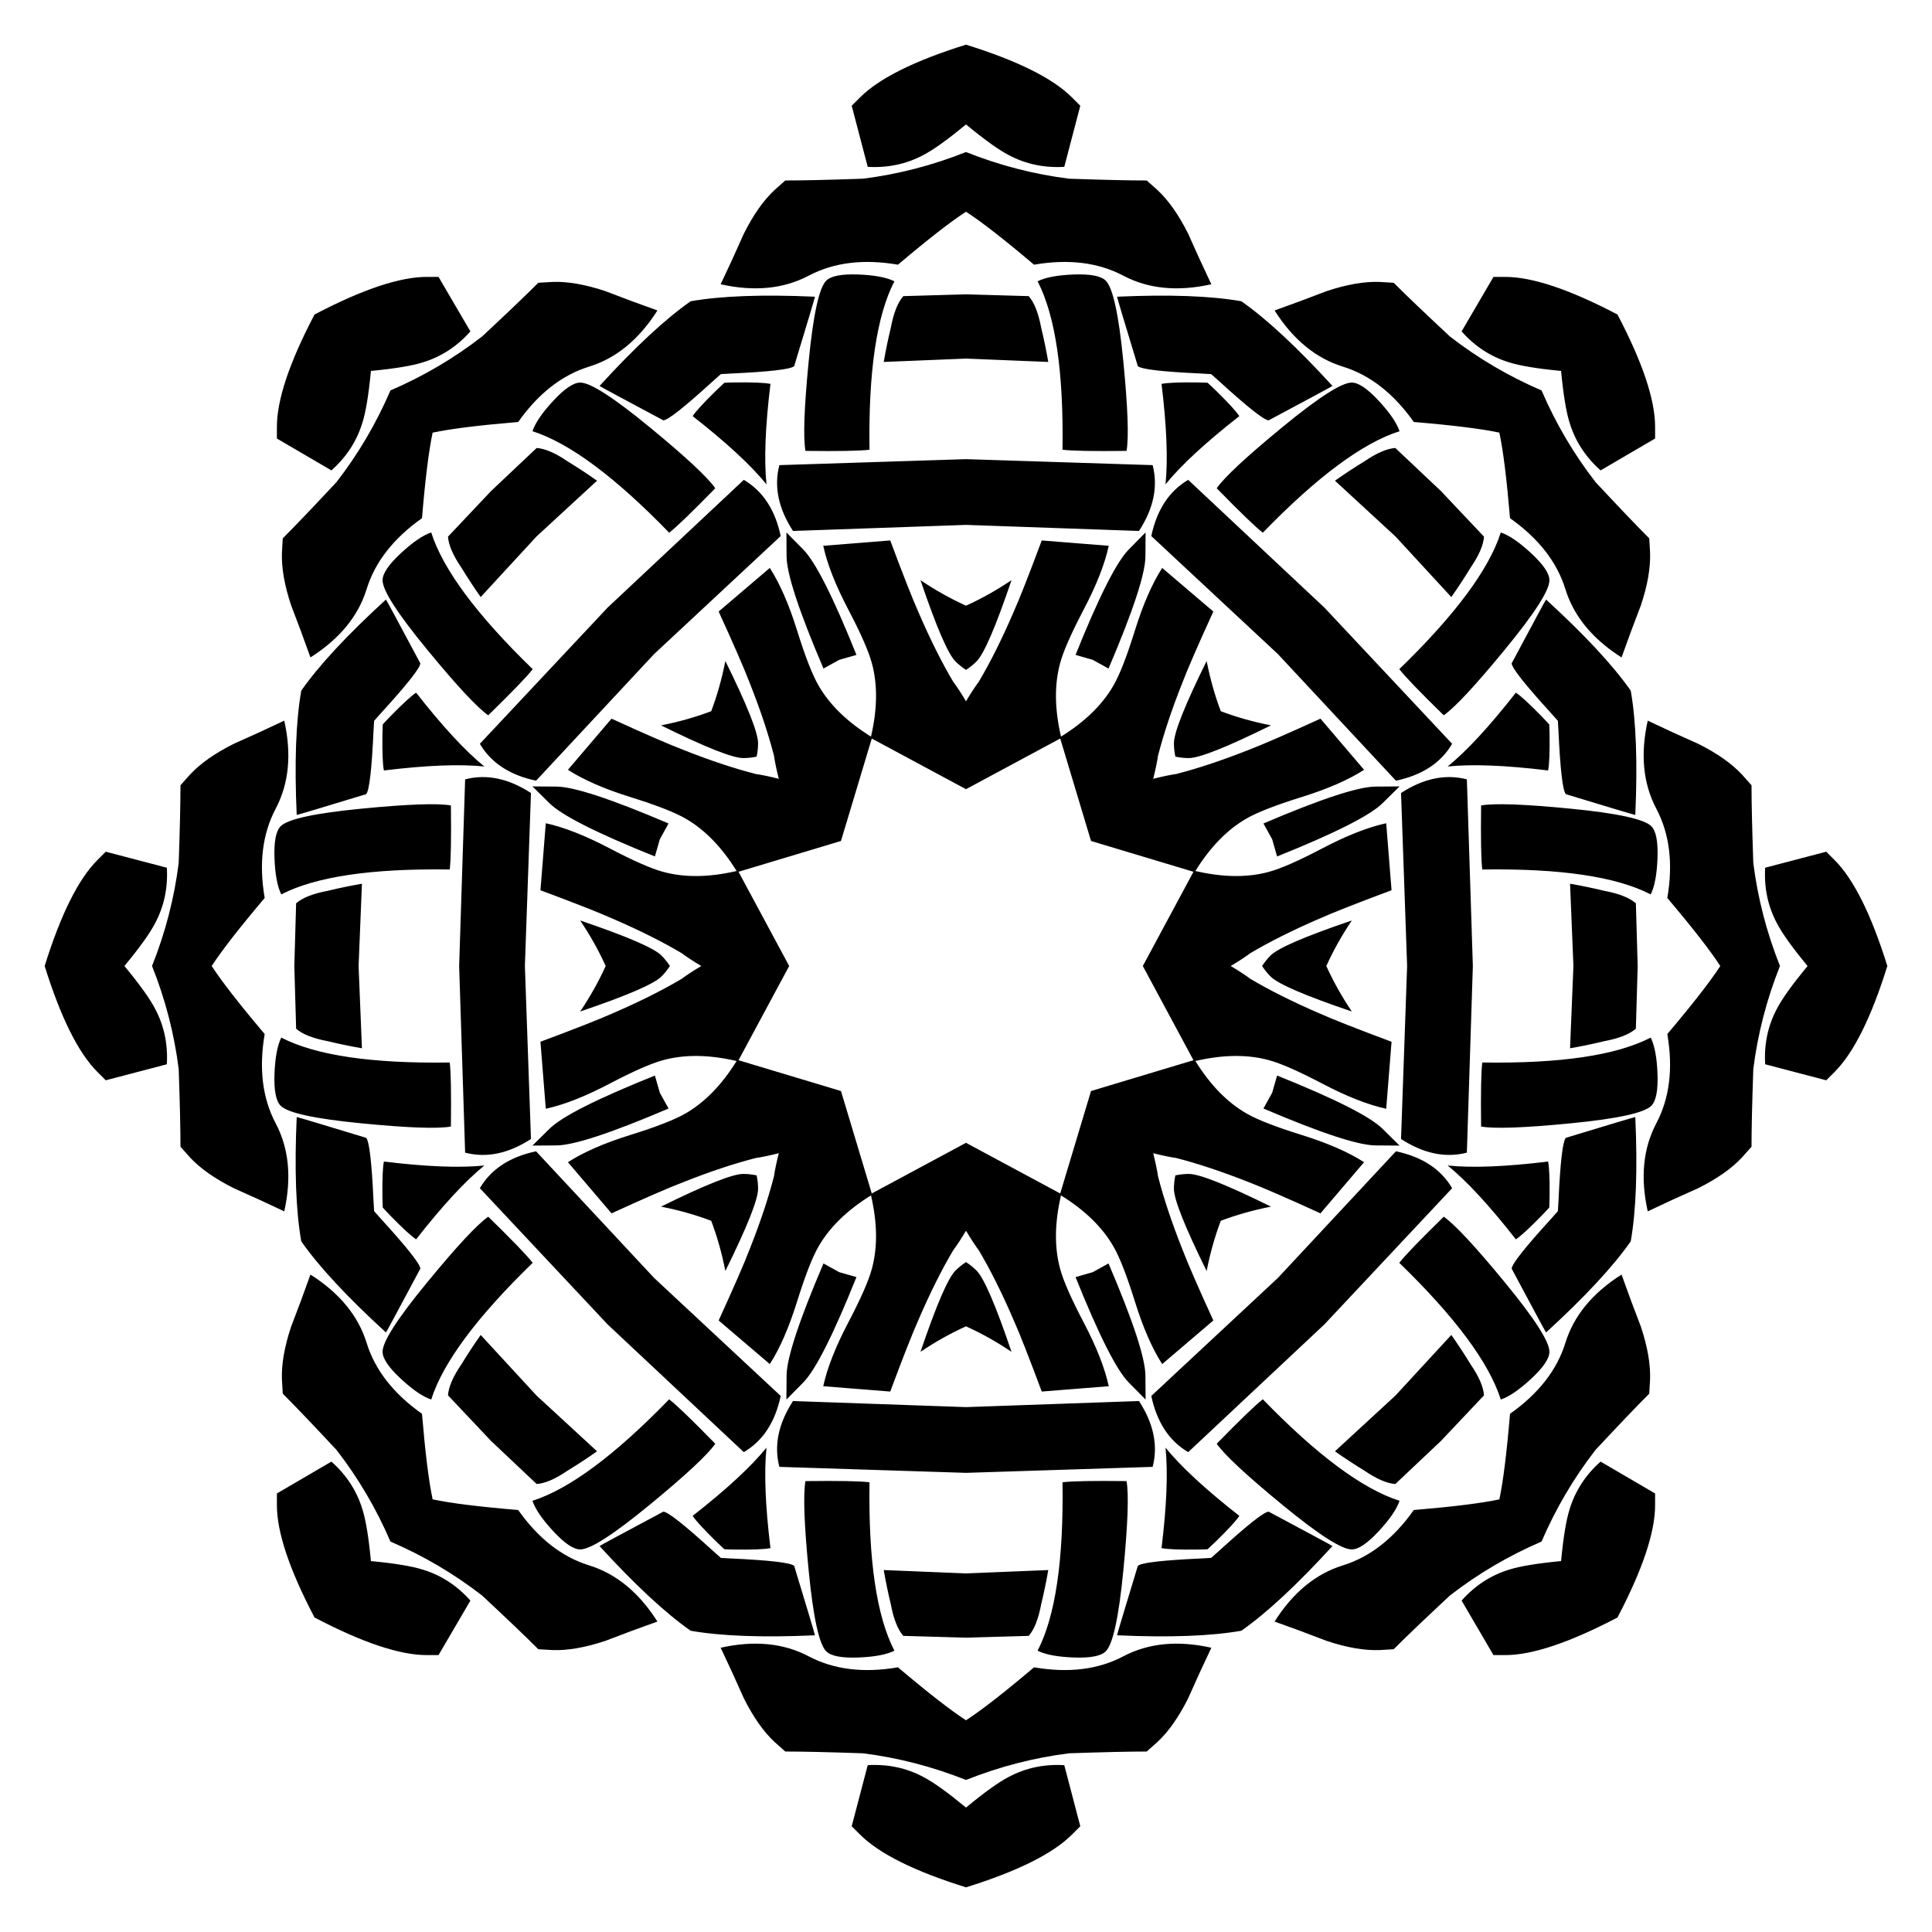 <?xml version="1.0" encoding="utf-8"?>

<!DOCTYPE svg PUBLIC "-//W3C//DTD SVG 1.1//EN" "http://www.w3.org/Graphics/SVG/1.1/DTD/svg11.dtd">
<svg version="1.1" id="Layer_1" xmlns="http://www.w3.org/2000/svg" xmlns:xlink="http://www.w3.org/1999/xlink" x="0px" y="0px"
	 viewBox="0 0 1677.564 1677.564" enable-background="new 0 0 1677.564 1677.564" xml:space="preserve">
<g>
	<path d="M1077.864,261.587c22.045,15.436,48.413,39.941,79.105,73.515c-0.489,0.489-18.938,10.442-55.349,29.858
		c-3.89,0-18.335-11.409-43.337-34.226c-2.25-2.054-4.458-4.015-6.624-5.884c-2.853-0.21-5.801-0.384-8.844-0.523
		c-33.813-1.544-52.095-3.692-54.846-6.442c-12.016-39.476-18.024-59.559-18.024-60.251
		C1015.388,255.596,1051.361,256.913,1077.864,261.587z M1415.977,599.7c4.674,26.503,5.991,62.476,3.953,107.919
		c-0.691,0-20.775-6.008-60.251-18.024c-2.75-2.75-4.898-21.032-6.442-54.846c-0.139-3.043-0.313-5.991-0.523-8.844
		c-1.869-2.166-3.83-4.374-5.884-6.624c-22.818-25.002-34.226-39.447-34.226-43.337c19.417-36.41,29.37-54.86,29.858-55.349
		C1376.036,551.286,1400.542,577.655,1415.977,599.7z M1415.977,1077.864c-15.436,22.045-39.941,48.413-73.515,79.105
		c-0.489-0.489-10.442-18.938-29.858-55.349c0-3.89,11.409-18.335,34.226-43.337c2.054-2.25,4.015-4.458,5.884-6.624
		c0.21-2.853,0.384-5.801,0.523-8.844c1.544-33.813,3.692-52.095,6.442-54.846c39.476-12.016,59.559-18.024,60.251-18.024
		C1421.968,1015.388,1420.651,1051.361,1415.977,1077.864z M1077.864,1415.977c-26.503,4.674-62.476,5.991-107.919,3.953
		c0-0.691,6.008-20.775,18.024-60.251c2.75-2.75,21.032-4.898,54.846-6.442c3.043-0.139,5.991-0.313,8.844-0.523
		c2.166-1.869,4.374-3.83,6.624-5.884c25.002-22.818,39.447-34.226,43.337-34.226c36.41,19.417,54.86,29.37,55.349,29.858
		C1126.277,1376.036,1099.909,1400.542,1077.864,1415.977z M599.7,1415.977c-22.045-15.436-48.413-39.941-79.105-73.515
		c0.489-0.489,18.938-10.442,55.349-29.858c3.89,0,18.335,11.409,43.337,34.226c2.25,2.054,4.458,4.015,6.624,5.884
		c2.853,0.21,5.801,0.384,8.844,0.523c33.813,1.544,52.095,3.692,54.846,6.442c12.016,39.476,18.024,59.559,18.024,60.251
		C662.176,1421.968,626.203,1420.651,599.7,1415.977z M261.587,1077.864c-4.674-26.503-5.991-62.476-3.952-107.919
		c0.691,0,20.775,6.008,60.251,18.024c2.75,2.75,4.898,21.032,6.442,54.846c0.139,3.043,0.313,5.991,0.523,8.844
		c1.869,2.166,3.83,4.374,5.884,6.624c22.818,25.002,34.226,39.447,34.226,43.337c-19.417,36.41-29.37,54.86-29.858,55.349
		C301.528,1126.277,277.022,1099.909,261.587,1077.864z M261.587,599.7c15.436-22.045,39.941-48.413,73.515-79.105
		c0.489,0.489,10.442,18.938,29.858,55.349c0,3.89-11.409,18.335-34.226,43.337c-2.054,2.25-4.015,4.458-5.884,6.624
		c-0.21,2.853-0.384,5.801-0.523,8.844c-1.544,33.813-3.692,52.095-6.442,54.846c-39.476,12.016-59.559,18.024-60.251,18.024
		C255.596,662.176,256.913,626.203,261.587,599.7z M599.7,261.587c26.503-4.674,62.476-5.991,107.919-3.952
		c0,0.691-6.008,20.775-18.024,60.251c-2.75,2.75-21.032,4.898-54.846,6.442c-3.043,0.139-5.991,0.313-8.844,0.523
		c-2.166,1.869-4.374,3.83-6.624,5.884c-25.002,22.818-39.447,34.226-43.337,34.226c-36.41-19.417-54.86-29.37-55.349-29.858
		C551.286,301.528,577.655,277.022,599.7,261.587z M1345.214,629.011c0.155,2.923,0.253,6.211,0.294,9.863
		c0.169,14.936-0.25,24.974-1.28,30.122c-36.813-4.499-65.89-5.647-87.227-3.446c16.644-13.531,36.393-34.904,59.242-64.116
		c4.368,2.912,11.762,9.714,22.204,20.394C1341.001,624.44,1343.256,626.835,1345.214,629.011z M1345.214,1048.553
		c-1.958,2.176-4.213,4.571-6.767,7.182c-10.442,10.681-17.836,17.482-22.204,20.394c-22.849-29.212-42.598-50.585-59.242-64.116
		c21.337,2.201,50.414,1.053,87.227-3.446c1.03,5.148,1.449,15.186,1.28,30.122
		C1345.467,1042.342,1345.369,1045.63,1345.214,1048.553z M1048.553,1345.214c-2.923,0.155-6.211,0.253-9.863,0.294
		c-14.936,0.169-24.974-0.25-30.122-1.28c4.499-36.813,5.647-65.89,3.446-87.227c13.531,16.644,34.904,36.393,64.116,59.242
		c-2.912,4.368-9.714,11.762-20.394,22.204C1053.124,1341.001,1050.729,1343.256,1048.553,1345.214z M629.011,1345.214
		c-2.176-1.958-4.57-4.213-7.182-6.767c-10.681-10.442-17.482-17.836-20.394-22.204c29.212-22.849,50.585-42.598,64.116-59.242
		c-2.201,21.337-1.053,50.414,3.446,87.227c-5.148,1.03-15.186,1.449-30.122,1.28
		C635.222,1345.467,631.934,1345.369,629.011,1345.214z M332.35,1048.553c-0.155-2.923-0.253-6.211-0.294-9.863
		c-0.169-14.936,0.25-24.974,1.28-30.122c36.813,4.499,65.89,5.647,87.227,3.446c-16.644,13.531-36.393,34.904-59.242,64.116
		c-4.368-2.912-11.762-9.714-22.204-20.394C336.563,1053.124,334.308,1050.729,332.35,1048.553z M332.35,629.011
		c1.958-2.176,4.213-4.57,6.767-7.182c10.442-10.681,17.836-17.482,22.204-20.394c22.849,29.212,42.598,50.585,59.242,64.116
		c-21.337-2.201-50.414-1.053-87.227,3.446c-1.03-5.148-1.449-15.186-1.28-30.122C332.097,635.222,332.195,631.934,332.35,629.011z
		 M629.011,332.35c2.923-0.155,6.211-0.253,9.863-0.294c14.936-0.169,24.974,0.25,30.122,1.28
		c-4.499,36.813-5.647,65.89-3.446,87.227c-13.531-16.644-34.904-36.393-64.116-59.242c2.912-4.368,9.714-11.762,20.394-22.204
		C624.44,336.563,626.835,334.308,629.011,332.35z M1048.553,332.35c2.176,1.958,4.571,4.213,7.182,6.767
		c10.681,10.442,17.482,17.836,20.394,22.204c-29.212,22.849-50.585,42.598-64.116,59.242c2.201-21.337,1.053-50.414-3.446-87.227
		c5.148-1.03,15.186-1.449,30.122-1.28C1042.342,332.097,1045.63,332.195,1048.553,332.35z M1215.244,682.846
		c-3.791,3.654-8.682,8.478-14.674,14.47c-10.648,10.648-41.197,26.092-91.659,46.344c-1.233-4.36-2.666-9.356-4.298-14.989
		c-2.829-5.137-5.349-9.683-7.56-13.638c50.003-21.362,82.524-32.042,97.583-32.042
		C1203.11,682.991,1209.979,682.943,1215.244,682.846z M1215.244,994.718c-5.265-0.097-12.134-0.145-20.608-0.145
		c-15.059,0-47.58-10.681-97.583-32.042c2.211-3.955,4.731-8.501,7.56-13.638c1.632-5.633,3.065-10.629,4.298-14.989
		c50.463,20.253,81.011,35.696,91.659,46.344C1206.562,986.24,1211.453,991.063,1215.244,994.718z M994.718,1215.244
		c-3.654-3.791-8.478-8.682-14.47-14.674c-10.648-10.648-26.092-41.197-46.344-91.659c4.36-1.233,9.356-2.666,14.989-4.298
		c5.137-2.829,9.683-5.349,13.638-7.56c21.362,50.003,32.042,82.524,32.042,97.583
		C994.573,1203.11,994.621,1209.979,994.718,1215.244z M682.846,1215.244c0.097-5.265,0.145-12.134,0.145-20.608
		c0-15.059,10.681-47.58,32.042-97.583c3.955,2.211,8.501,4.731,13.638,7.56c5.633,1.632,10.629,3.065,14.989,4.298
		c-20.253,50.463-35.696,81.011-46.344,91.659C691.324,1206.562,686.501,1211.453,682.846,1215.244z M462.32,994.718
		c3.791-3.654,8.682-8.478,14.674-14.47c10.648-10.648,41.197-26.092,91.659-46.344c1.233,4.36,2.666,9.356,4.298,14.989
		c2.829,5.137,5.349,9.683,7.56,13.638c-50.003,21.362-82.524,32.042-97.583,32.042C474.454,994.573,467.585,994.621,462.32,994.718
		z M462.32,682.846c5.265,0.097,12.134,0.145,20.608,0.145c15.059,0,47.58,10.681,97.583,32.042
		c-2.211,3.955-4.731,8.501-7.56,13.638c-1.632,5.633-3.065,10.629-4.298,14.989c-50.463-20.253-81.011-35.696-91.659-46.344
		C471.002,691.324,466.111,686.501,462.32,682.846z M682.846,462.32c3.654,3.791,8.478,8.682,14.47,14.674
		c10.648,10.648,26.092,41.197,46.344,91.659c-4.36,1.233-9.356,2.666-14.989,4.298c-5.137,2.829-9.683,5.349-13.638,7.56
		c-21.362-50.003-32.042-82.524-32.042-97.583C682.991,474.454,682.943,467.585,682.846,462.32z M994.718,462.32
		c-0.097,5.265-0.145,12.134-0.145,20.608c0,15.059-10.681,47.58-32.042,97.583c-3.955-2.211-8.501-4.731-13.638-7.56
		c-5.633-1.632-10.629-3.065-14.989-4.298c20.253-50.463,35.696-81.011,46.344-91.659
		C986.24,471.002,991.063,466.111,994.718,462.32z M1109.62,567.944L999.669,465.456c4.846-22.818,15.527-39.083,32.042-48.797
		l118.271,110.923l110.923,118.271c-9.714,16.515-25.979,27.196-48.797,32.042L1109.62,567.944z M1221.805,838.782l-5.278-150.217
		c19.561-12.708,38.615-16.657,57.162-11.847l5.196,162.064l-5.196,162.064c-18.547,4.81-37.601,0.86-57.162-11.847
		L1221.805,838.782z M1109.62,1109.62l102.488-109.951c22.818,4.846,39.083,15.527,48.797,32.042l-110.923,118.271l-118.271,110.923
		c-16.515-9.714-27.196-25.979-32.042-48.797L1109.62,1109.62z M838.782,1221.805l150.217-5.278
		c12.708,19.561,16.657,38.615,11.847,57.162l-162.064,5.196l-162.064-5.196c-4.809-18.547-0.86-37.601,11.847-57.162
		L838.782,1221.805z M567.944,1109.62l109.951,102.488c-4.846,22.818-15.527,39.083-32.042,48.797l-118.271-110.923
		l-110.923-118.271c9.714-16.515,25.979-27.196,48.797-32.042L567.944,1109.62z M455.759,838.782l5.278,150.217
		c-19.561,12.708-38.615,16.657-57.162,11.847l-5.196-162.064l5.196-162.064c18.547-4.809,37.601-0.86,57.162,11.847
		L455.759,838.782z M567.944,567.944L465.456,677.895c-22.818-4.846-39.083-15.527-48.797-32.042l110.923-118.271l118.271-110.923
		c16.515,9.714,27.196,25.979,32.042,48.797L567.944,567.944z M838.782,455.759l-150.217,5.278
		c-12.708-19.561-16.657-38.615-11.847-57.162l162.064-5.196l162.064,5.196c4.81,18.547,0.86,37.601-11.847,57.162L838.782,455.759z
		 M1020.568,656.996c-0.829-4.051-1.243-7.941-1.243-11.672c0-9.214,9.464-33.01,28.402-71.365
		c2.976,15.219,7.07,29.75,12.284,43.593c13.843,5.214,28.374,9.308,43.593,12.284c-38.355,18.938-62.151,28.402-71.365,28.402
		C1028.509,658.239,1024.619,657.825,1020.568,656.996z M1095.866,838.782c2.278-3.45,4.736-6.494,7.374-9.132
		c6.516-6.516,30.033-16.649,70.546-30.379c-8.657,12.866-16.037,26.036-22.139,39.511c6.102,13.475,13.482,26.646,22.139,39.511
		c-40.513-13.73-64.031-23.863-70.546-30.379C1100.603,845.276,1098.145,842.232,1095.866,838.782z M1020.568,1020.568
		c4.051-0.829,7.941-1.243,11.672-1.243c9.214,0,33.01,9.464,71.365,28.402c-15.219,2.976-29.75,7.07-43.593,12.284
		c-5.214,13.843-9.308,28.374-12.284,43.593c-18.938-38.355-28.402-62.151-28.402-71.365
		C1019.325,1028.509,1019.739,1024.619,1020.568,1020.568z M838.782,1095.866c3.45,2.278,6.494,4.736,9.132,7.374
		c6.516,6.516,16.649,30.033,30.379,70.546c-12.866-8.657-26.036-16.037-39.511-22.139c-13.475,6.102-26.646,13.482-39.511,22.139
		c13.73-40.513,23.863-64.031,30.379-70.546C832.288,1100.603,835.332,1098.145,838.782,1095.866z M656.996,1020.568
		c0.829,4.051,1.243,7.941,1.243,11.672c0,9.214-9.464,33.01-28.402,71.365c-2.976-15.219-7.07-29.75-12.284-43.593
		c-13.843-5.214-28.374-9.308-43.593-12.284c38.355-18.938,62.15-28.402,71.365-28.402
		C649.055,1019.325,652.945,1019.739,656.996,1020.568z M581.698,838.782c-2.278,3.45-4.736,6.494-7.374,9.132
		c-6.516,6.516-30.033,16.649-70.546,30.379c8.657-12.866,16.037-26.036,22.139-39.511c-6.102-13.475-13.482-26.646-22.139-39.511
		c40.513,13.73,64.031,23.863,70.546,30.379C576.961,832.288,579.419,835.332,581.698,838.782z M656.996,656.996
		c-4.051,0.829-7.941,1.243-11.672,1.243c-9.214,0-33.01-9.464-71.365-28.402c15.219-2.976,29.75-7.07,43.593-12.284
		c5.214-13.843,9.308-28.374,12.284-43.593c18.938,38.355,28.402,62.15,28.402,71.365
		C658.239,649.055,657.825,652.945,656.996,656.996z M838.782,581.698c-3.45-2.278-6.494-4.736-9.132-7.374
		c-6.516-6.516-16.649-30.033-30.379-70.546c12.866,8.657,26.036,16.037,39.511,22.139c13.475-6.102,26.646-13.482,39.511-22.139
		c-13.73,40.513-23.863,64.031-30.379,70.546C845.276,576.961,842.232,579.419,838.782,581.698z M1215.22,374.425
		c-32.042,10.202-71.604,39.572-118.695,88.119c-6.313-4.846-19.666-17.711-40.05-38.594c6.791-9.714,25.844-27.435,57.158-53.165
		c31.314-25.73,51.345-38.594,60.081-38.594c5.824,0,13.582,5.221,23.296,15.662C1206.723,358.294,1212.786,367.145,1215.22,374.425
		z M776.613,244.25c-15.443,29.872-22.65,78.613-21.621,146.24c-7.891,1.037-26.43,1.383-55.61,1.03
		c-2.066-11.671-1.125-37.674,2.824-78.01s9.016-63.597,15.193-69.774c4.118-4.118,13.296-5.913,27.548-5.398
		S769.745,240.823,776.613,244.25z M374.425,462.344c10.202,32.042,39.572,71.604,88.119,118.695
		c-4.846,6.313-17.711,19.666-38.594,40.05c-9.714-6.791-27.435-25.844-53.165-57.158c-25.73-31.314-38.594-51.345-38.594-60.081
		c0-5.824,5.221-13.582,15.662-23.296C358.294,470.841,367.145,464.778,374.425,462.344z M244.25,900.951
		c29.872,15.443,78.613,22.65,146.24,21.621c1.037,7.891,1.383,26.43,1.03,55.61c-11.671,2.066-37.674,1.125-78.01-2.824
		c-40.336-3.949-63.597-9.016-69.774-15.193c-4.118-4.118-5.913-13.296-5.398-27.548
		C238.852,918.365,240.823,907.819,244.25,900.951z M462.344,1303.139c32.042-10.202,71.604-39.572,118.695-88.119
		c6.313,4.846,19.666,17.711,40.05,38.594c-6.791,9.714-25.844,27.435-57.158,53.165c-31.314,25.73-51.345,38.594-60.081,38.594
		c-5.824,0-13.582-5.221-23.296-15.662C470.841,1319.27,464.778,1310.419,462.344,1303.139z M900.951,1433.314
		c15.443-29.872,22.65-78.613,21.621-146.24c7.891-1.037,26.43-1.383,55.61-1.03c2.066,11.671,1.125,37.674-2.824,78.01
		c-3.949,40.336-9.016,63.597-15.193,69.774c-4.118,4.118-13.296,5.912-27.548,5.398
		C918.365,1438.712,907.819,1436.741,900.951,1433.314z M1303.139,1215.22c-10.202-32.042-39.572-71.604-88.119-118.695
		c4.846-6.313,17.711-19.666,38.594-40.05c9.714,6.791,27.435,25.844,53.165,57.158c25.73,31.314,38.594,51.345,38.594,60.081
		c0,5.824-5.221,13.582-15.662,23.296C1319.27,1206.723,1310.419,1212.786,1303.139,1215.22z M1433.314,776.613
		c-29.872-15.443-78.613-22.65-146.24-21.621c-1.037-7.891-1.383-26.43-1.03-55.61c11.671-2.066,37.674-1.125,78.01,2.824
		s63.597,9.016,69.774,15.193c4.118,4.118,5.912,13.296,5.398,27.548S1436.741,769.745,1433.314,776.613z M1329.711,480.555
		c10.442,9.714,15.662,17.472,15.662,23.296c0,8.736-12.865,28.766-38.594,60.081c-25.73,31.314-43.451,50.367-53.165,57.158
		c-20.883-20.384-33.748-33.738-38.594-40.05c48.547-47.091,77.917-86.653,88.119-118.695
		C1310.419,464.778,1319.27,470.841,1329.711,480.555z M932.617,238.338c14.252-0.515,23.43,1.28,27.548,5.398
		c6.177,6.177,11.244,29.438,15.193,69.774c3.949,40.336,4.89,66.34,2.824,78.01c-29.18,0.353-47.72,0.007-55.61-1.03
		c1.03-67.627-6.177-116.368-21.621-146.24C907.819,240.823,918.365,238.852,932.617,238.338z M480.555,347.853
		c9.714-10.442,17.472-15.662,23.296-15.662c8.736,0,28.766,12.865,60.081,38.594c31.314,25.73,50.367,43.451,57.158,53.165
		c-20.384,20.883-33.738,33.748-40.05,38.594c-47.091-48.547-86.653-77.917-118.695-88.119
		C464.778,367.145,470.841,358.294,480.555,347.853z M238.338,744.947c-0.515-14.252,1.28-23.43,5.398-27.548
		c6.177-6.177,29.438-11.244,69.774-15.193s66.34-4.89,78.01-2.824c0.353,29.18,0.007,47.72-1.03,55.61
		c-67.627-1.03-116.368,6.177-146.24,21.621C240.823,769.745,238.852,759.199,238.338,744.947z M347.853,1197.009
		c-10.442-9.714-15.662-17.472-15.662-23.296c0-8.736,12.865-28.766,38.594-60.081c25.73-31.314,43.451-50.367,53.165-57.158
		c20.883,20.384,33.748,33.738,38.594,40.05c-48.547,47.091-77.917,86.653-88.119,118.695
		C367.145,1212.786,358.294,1206.723,347.853,1197.009z M744.947,1439.226c-14.252,0.515-23.43-1.28-27.548-5.398
		c-6.177-6.177-11.244-29.438-15.193-69.774s-4.89-66.34-2.824-78.01c29.18-0.353,47.72-0.007,55.61,1.03
		c-1.03,67.627,6.177,116.368,21.621,146.24C769.745,1436.741,759.199,1438.712,744.947,1439.226z M1197.009,1329.711
		c-9.714,10.442-17.472,15.662-23.296,15.662c-8.736,0-28.766-12.865-60.081-38.594c-31.314-25.73-50.367-43.451-57.158-53.165
		c20.384-20.883,33.738-33.748,40.05-38.594c47.091,48.547,86.653,77.917,118.695,88.119
		C1212.786,1310.419,1206.723,1319.27,1197.009,1329.711z M1439.226,932.617c0.515,14.252-1.28,23.43-5.398,27.548
		c-6.177,6.177-29.438,11.244-69.774,15.193c-40.336,3.949-66.34,4.89-78.01,2.824c-0.353-29.18-0.007-47.72,1.03-55.61
		c67.627,1.03,116.368-6.177,146.24-21.621C1436.741,907.819,1438.712,918.365,1439.226,932.617z M1301.909,375.655
		c-15.669-3.332-40.435-6.411-74.303-9.238c-17.482-24.752-37.991-40.778-61.537-48.058c-23.546-7.28-43.337-23.546-59.353-48.797
		c15.049-5.335,30.098-10.92,45.157-16.754c17.472-5.824,32.76-8.486,45.875-8.008l12.376,0.728
		c10.681,10.691,26.946,26.229,48.797,46.613c24.355,18.903,50.897,34.529,79.619,46.885c12.356,28.722,27.982,55.264,46.885,79.619
		c20.384,21.85,35.922,38.116,46.613,48.797l0.728,12.376c0.478,13.114-2.184,28.402-8.008,45.874
		c-5.834,15.059-11.419,30.108-16.754,45.157c-25.251-16.016-41.517-35.807-48.797-59.353c-7.28-23.546-23.306-44.054-48.058-61.537
		C1308.321,416.09,1305.241,391.324,1301.909,375.655z M1493.743,838.782c-8.723-13.436-24.058-33.126-46.008-59.073
		c5.14-29.864,1.971-55.699-9.531-77.496c-11.501-21.797-13.995-47.293-7.464-76.473c14.414,6.869,29.004,13.561,43.778,20.084
		c16.473,8.236,29.166,17.164,38.101,26.776l8.236,9.266c-0.007,15.112,0.507,37.601,1.544,67.465
		c3.855,30.588,11.574,60.405,23.147,89.452c-11.573,29.047-19.292,58.864-23.147,89.452c-1.037,29.864-1.552,52.353-1.544,67.465
		l-8.236,9.266c-8.935,9.612-21.628,18.539-38.101,26.776c-14.774,6.523-29.364,13.215-43.778,20.083
		c-6.53-29.18-4.037-54.676,7.464-76.473c11.502-21.797,14.671-47.631,9.531-77.496
		C1469.684,871.908,1485.019,852.218,1493.743,838.782z M1301.909,1301.909c3.332-15.669,6.411-40.435,9.238-74.303
		c24.752-17.482,40.778-37.991,48.058-61.537s23.546-43.337,48.797-59.353c5.335,15.049,10.92,30.098,16.754,45.157
		c5.824,17.472,8.486,32.76,8.008,45.875l-0.728,12.376c-10.691,10.681-26.229,26.946-46.613,48.797
		c-18.903,24.355-34.529,50.897-46.885,79.619c-28.722,12.356-55.264,27.982-79.619,46.885
		c-21.85,20.384-38.116,35.922-48.797,46.613l-12.376,0.728c-13.115,0.478-28.402-2.184-45.875-8.008
		c-15.059-5.834-30.108-11.419-45.157-16.754c16.016-25.251,35.807-41.517,59.353-48.797s44.054-23.306,61.537-48.058
		C1261.474,1308.321,1286.24,1305.241,1301.909,1301.909z M838.782,1493.743c13.436-8.723,33.126-24.058,59.073-46.008
		c29.864,5.14,55.699,1.971,77.496-9.531c21.797-11.501,47.293-13.995,76.473-7.464c-6.869,14.414-13.561,29.004-20.083,43.778
		c-8.236,16.473-17.164,29.166-26.776,38.101l-9.266,8.236c-15.112-0.007-37.601,0.507-67.465,1.544
		c-30.588,3.855-60.405,11.574-89.452,23.147c-29.047-11.573-58.864-19.292-89.452-23.147c-29.864-1.037-52.353-1.552-67.465-1.544
		l-9.266-8.236c-9.612-8.935-18.539-21.628-26.776-38.101c-6.523-14.774-13.215-29.364-20.084-43.778
		c29.18-6.53,54.676-4.037,76.473,7.464c21.797,11.502,47.631,14.671,77.496,9.531
		C805.656,1469.684,825.346,1485.019,838.782,1493.743z M375.655,1301.909c15.669,3.332,40.435,6.411,74.303,9.238
		c17.482,24.752,37.991,40.778,61.537,48.058c23.546,7.28,43.337,23.546,59.353,48.797c-15.049,5.335-30.098,10.92-45.157,16.754
		c-17.472,5.824-32.76,8.486-45.874,8.008l-12.376-0.728c-10.681-10.691-26.946-26.229-48.797-46.613
		c-24.355-18.903-50.897-34.529-79.619-46.885c-12.356-28.722-27.982-55.264-46.885-79.619
		c-20.384-21.85-35.922-38.116-46.613-48.797l-0.728-12.376c-0.478-13.115,2.184-28.402,8.008-45.875
		c5.834-15.059,11.419-30.108,16.754-45.157c25.251,16.016,41.517,35.807,48.797,59.353c7.28,23.546,23.306,44.054,48.058,61.537
		C369.243,1261.474,372.323,1286.24,375.655,1301.909z M183.821,838.782c8.723,13.436,24.058,33.126,46.008,59.073
		c-5.14,29.864-1.971,55.699,9.531,77.496c11.502,21.797,13.995,47.293,7.464,76.473c-14.414-6.869-29.004-13.561-43.778-20.083
		c-16.473-8.236-29.166-17.164-38.101-26.776l-8.236-9.266c0.007-15.112-0.507-37.601-1.544-67.465
		c-3.855-30.588-11.574-60.405-23.147-89.452c11.573-29.047,19.292-58.864,23.147-89.452c1.037-29.864,1.552-52.353,1.544-67.465
		l8.236-9.266c8.935-9.612,21.628-18.539,38.101-26.776c14.774-6.523,29.364-13.215,43.778-20.084
		c6.53,29.18,4.037,54.676-7.464,76.473c-11.502,21.797-14.671,47.631-9.531,77.496C207.88,805.656,192.545,825.346,183.821,838.782
		z M375.655,375.655c-3.332,15.669-6.411,40.435-9.238,74.303c-24.752,17.482-40.778,37.991-48.058,61.537
		c-7.28,23.546-23.546,43.337-48.797,59.353c-5.335-15.049-10.92-30.098-16.754-45.157c-5.824-17.472-8.486-32.76-8.008-45.874
		l0.728-12.376c10.691-10.681,26.229-26.946,46.613-48.797c18.903-24.355,34.529-50.897,46.885-79.619
		c28.722-12.356,55.264-27.982,79.619-46.885c21.85-20.384,38.116-35.922,48.797-46.613l12.376-0.728
		c13.114-0.478,28.402,2.184,45.874,8.008c15.059,5.834,30.108,11.419,45.157,16.754c-16.016,25.251-35.807,41.517-59.353,48.797
		c-23.546,7.28-44.054,23.306-61.537,48.058C416.09,369.243,391.324,372.323,375.655,375.655z M838.782,183.821
		c-13.436,8.723-33.126,24.058-59.073,46.008c-29.864-5.14-55.699-1.971-77.496,9.531c-21.797,11.502-47.293,13.995-76.473,7.464
		c6.869-14.414,13.561-29.004,20.084-43.778c8.236-16.473,17.164-29.166,26.776-38.101l9.266-8.236
		c15.112,0.007,37.601-0.507,67.465-1.544c30.588-3.855,60.405-11.574,89.452-23.147c29.047,11.573,58.864,19.292,89.452,23.147
		c29.864,1.037,52.353,1.552,67.465,1.544l9.266,8.236c9.612,8.935,18.539,21.628,26.776,38.101
		c6.523,14.774,13.215,29.364,20.083,43.778c-29.18,6.53-54.676,4.037-76.473-7.464c-21.797-11.502-47.631-14.671-77.496-9.531
		C871.908,207.88,852.218,192.545,838.782,183.821z M1211.724,465.84l-52.57-48.453c8.247-5.824,16.744-11.398,25.49-16.744
		c10.67-7.28,19.656-11.159,26.936-11.648l39.601,37.388l37.388,39.601c-0.489,7.28-4.368,16.266-11.648,26.936
		c-5.346,8.746-10.92,17.243-16.744,25.49L1211.724,465.84z M1366.201,838.782l-2.911-71.435c9.95,1.713,19.9,3.78,29.864,6.185
		c12.693,2.397,21.79,6.008,27.283,10.81l1.565,54.44l-1.565,54.44c-5.493,4.802-14.59,8.413-27.283,10.81
		c-9.965,2.405-19.914,4.471-29.864,6.185L1366.201,838.782z M1211.724,1211.724l48.453-52.57
		c5.824,8.247,11.398,16.744,16.744,25.49c7.28,10.67,11.159,19.656,11.648,26.936l-37.388,39.601l-39.601,37.388
		c-7.28-0.489-16.266-4.368-26.936-11.648c-8.746-5.346-17.243-10.92-25.49-16.744L1211.724,1211.724z M838.782,1366.201
		l71.435-2.911c-1.713,9.95-3.78,19.9-6.185,29.864c-2.397,12.693-6.008,21.79-10.81,27.283l-54.44,1.565l-54.44-1.565
		c-4.802-5.493-8.413-14.59-10.81-27.283c-2.405-9.965-4.471-19.914-6.185-29.864L838.782,1366.201z M465.84,1211.724l52.57,48.453
		c-8.247,5.824-16.744,11.398-25.49,16.744c-10.67,7.28-19.656,11.159-26.936,11.648l-39.601-37.388l-37.388-39.601
		c0.489-7.28,4.368-16.266,11.648-26.936c5.346-8.746,10.92-17.243,16.744-25.49L465.84,1211.724z M311.363,838.782l2.911,71.435
		c-9.95-1.713-19.9-3.78-29.864-6.185c-12.693-2.397-21.79-6.008-27.283-10.81l-1.565-54.44l1.565-54.44
		c5.493-4.802,14.59-8.413,27.283-10.81c9.965-2.405,19.914-4.471,29.864-6.185L311.363,838.782z M465.84,465.84l-48.453,52.57
		c-5.824-8.247-11.398-16.744-16.744-25.49c-7.28-10.67-11.159-19.656-11.648-26.936l37.388-39.601l39.601-37.388
		c7.28,0.489,16.266,4.368,26.936,11.648c8.746,5.346,17.243,10.92,25.49,16.744L465.84,465.84z M838.782,311.363l-71.435,2.911
		c1.713-9.95,3.78-19.9,6.185-29.864c2.397-12.693,6.008-21.79,10.81-27.283l54.44-1.565l54.44,1.565
		c4.802,5.493,8.413,14.59,10.81,27.283c2.405,9.965,4.471,19.914,6.185,29.864L838.782,311.363z M1355.488,322.076
		c-0.267-0.026-0.535-0.052-0.804-0.078c-20.155-1.945-34.84-4.378-44.065-7.29c-16.016-4.846-29.859-13.832-41.506-26.946
		c4.846-8.247,14.071-24.024,27.674-47.33h10.192c23.487,0,55.984,10.891,97.489,32.666c21.775,41.505,32.666,74.001,32.666,97.488
		v10.192c-23.306,13.603-39.083,22.828-47.33,27.674c-13.114-11.648-22.1-25.49-26.946-41.506c-2.912-9.225-5.346-23.91-7.29-44.065
		C1355.54,322.611,1355.514,322.343,1355.488,322.076z M1569.514,838.782c-0.17-0.207-0.341-0.415-0.513-0.624
		c-12.877-15.627-21.54-27.732-26.003-36.314c-7.898-14.752-11.332-30.894-10.296-48.404c9.259-2.405,26.937-7.038,53.036-13.899
		l7.207,7.207c16.608,16.608,31.885,47.287,45.837,92.033c-13.951,44.746-29.229,75.425-45.837,92.033l-7.207,7.207
		c-26.099-6.861-43.778-11.494-53.036-13.899c-1.037-17.51,2.397-33.651,10.296-48.404c4.464-8.582,13.127-20.687,26.003-36.314
		C1569.173,839.197,1569.344,838.989,1569.514,838.782z M1355.488,1355.488c0.026-0.267,0.052-0.535,0.078-0.804
		c1.945-20.155,4.378-34.84,7.29-44.065c4.846-16.016,13.832-29.859,26.946-41.506c8.247,4.846,24.024,14.071,47.33,27.674v10.192
		c0,23.487-10.891,55.984-32.666,97.489c-41.505,21.775-74.001,32.666-97.489,32.666h-10.192
		c-13.603-23.306-22.828-39.083-27.674-47.33c11.648-13.114,25.49-22.1,41.506-26.946c9.225-2.912,23.91-5.346,44.065-7.29
		C1354.953,1355.54,1355.22,1355.514,1355.488,1355.488z M838.782,1569.514c0.207-0.17,0.415-0.341,0.624-0.513
		c15.627-12.877,27.732-21.54,36.314-26.003c14.752-7.898,30.894-11.332,48.404-10.296c2.405,9.259,7.038,26.937,13.899,53.036
		l-7.207,7.207c-16.608,16.608-47.287,31.885-92.033,45.837c-44.745-13.951-75.425-29.229-92.033-45.837l-7.207-7.207
		c6.861-26.099,11.494-43.778,13.899-53.036c17.51-1.037,33.652,2.397,48.404,10.296c8.582,4.464,20.687,13.127,36.314,26.003
		C838.367,1569.173,838.575,1569.344,838.782,1569.514z M322.076,1355.488c0.267,0.026,0.535,0.052,0.804,0.078
		c20.155,1.945,34.84,4.378,44.065,7.29c16.016,4.846,29.858,13.832,41.506,26.946c-4.846,8.247-14.071,24.024-27.674,47.33h-10.192
		c-23.487,0-55.984-10.891-97.488-32.666c-21.775-41.505-32.666-74.001-32.666-97.489v-10.192
		c23.306-13.603,39.083-22.828,47.33-27.674c13.114,11.648,22.1,25.49,26.946,41.506c2.912,9.225,5.346,23.91,7.29,44.065
		C322.024,1354.953,322.05,1355.22,322.076,1355.488z M108.05,838.782c0.17,0.207,0.341,0.415,0.513,0.624
		c12.877,15.627,21.54,27.732,26.003,36.314c7.898,14.752,11.332,30.894,10.295,48.404c-9.259,2.405-26.937,7.038-53.036,13.899
		l-7.207-7.207c-16.608-16.608-31.885-47.287-45.837-92.033c13.951-44.745,29.229-75.425,45.837-92.033l7.207-7.207
		c26.099,6.861,43.778,11.494,53.036,13.899c1.037,17.51-2.397,33.652-10.295,48.404c-4.464,8.582-13.127,20.687-26.003,36.314
		C108.391,838.367,108.22,838.575,108.05,838.782z M322.076,322.076c-0.026,0.267-0.052,0.535-0.078,0.804
		c-1.945,20.155-4.378,34.84-7.29,44.065c-4.846,16.016-13.832,29.858-26.946,41.506c-8.247-4.846-24.024-14.071-47.33-27.674
		v-10.192c0-23.487,10.891-55.984,32.666-97.488c41.505-21.775,74.001-32.666,97.488-32.666h10.192
		c13.603,23.306,22.828,39.083,27.674,47.33c-11.648,13.114-25.49,22.1-41.506,26.946c-9.225,2.912-23.91,5.346-44.065,7.29
		C322.611,322.024,322.343,322.05,322.076,322.076z M838.782,108.05c-0.207,0.17-0.415,0.341-0.624,0.513
		c-15.627,12.877-27.732,21.54-36.314,26.003c-14.752,7.898-30.894,11.332-48.404,10.295c-2.405-9.259-7.038-26.937-13.899-53.036
		l7.207-7.207c16.608-16.608,47.287-31.885,92.033-45.837c44.746,13.951,75.425,29.229,92.033,45.837l7.207,7.207
		c-6.861,26.099-11.494,43.778-13.899,53.036c-17.51,1.037-33.651-2.397-48.404-10.295c-8.582-4.464-20.687-13.127-36.314-26.003
		C839.197,108.391,838.989,108.22,838.782,108.05z M947.344,730.22l-26.747-88.956l-81.815,43.988l-81.815-43.988L730.22,730.22
		l-88.956,26.747l43.988,81.815l-43.988,81.815l88.956,26.747l26.747,88.956l81.815-43.988l81.815,43.988l26.747-88.956
		l88.956-26.747l-43.988-81.815l43.988-81.815L947.344,730.22z M921.28,639.614c20.85-12.959,36.056-27.804,45.618-44.532
		c5.335-9.214,11.523-25.116,18.564-47.694c7.041-22.578,14.934-40.664,23.67-54.257l44.419,37.866
		c-13.104,28.642-22.09,49.275-26.936,61.901c-9.235,23.306-16.276,44.429-21.122,63.357c-0.775,5.426-2.169,12.094-4.183,19.999
		c7.906-2.013,14.573-3.408,19.999-4.183c18.928-4.846,40.05-11.887,63.357-21.122c12.626-4.846,33.259-13.832,61.901-26.936
		l37.866,44.418c-13.593,8.736-31.678,16.63-54.257,23.67c-22.578,7.041-38.48,13.229-47.694,18.564
		c-16.729,9.562-31.573,24.768-44.532,45.618c23.907,5.579,45.156,5.835,63.746,0.768c10.288-2.743,25.908-9.612,46.852-20.598
		s39.314-18.194,55.103-21.628l4.633,58.184c-29.519,10.987-50.463,19.223-62.817,24.724c-23.01,9.95-42.925,19.907-59.736,29.864
		c-4.385,3.289-10.086,7.018-17.099,11.184c7.014,4.166,12.714,7.895,17.099,11.184c16.811,9.957,36.725,19.914,59.736,29.864
		c12.355,5.501,33.299,13.737,62.817,24.724l-4.633,58.184c-15.789-3.434-34.159-10.641-55.103-21.628
		c-20.944-10.987-36.564-17.855-46.852-20.598c-18.591-5.068-39.839-4.812-63.746,0.768c12.959,20.85,27.804,36.056,44.532,45.618
		c9.214,5.335,25.116,11.523,47.694,18.564c22.578,7.041,40.664,14.934,54.257,23.67l-37.866,44.419
		c-28.642-13.104-49.275-22.09-61.901-26.936c-23.306-9.235-44.429-16.276-63.357-21.122c-5.426-0.775-12.094-2.169-19.999-4.183
		c2.013,7.906,3.408,14.573,4.183,19.999c4.846,18.928,11.887,40.05,21.122,63.357c4.846,12.626,13.832,33.259,26.936,61.901
		l-44.419,37.866c-8.736-13.593-16.63-31.678-23.67-54.257c-7.041-22.578-13.229-38.48-18.564-47.694
		c-9.562-16.729-24.768-31.573-45.618-44.532c-5.579,23.907-5.835,45.156-0.768,63.746c2.743,10.288,9.612,25.908,20.598,46.852
		c10.987,20.944,18.194,39.314,21.628,55.103l-58.184,4.633c-10.987-29.519-19.223-50.463-24.724-62.817
		c-9.95-23.01-19.907-42.925-29.864-59.736c-3.289-4.385-7.018-10.086-11.184-17.099c-4.166,7.014-7.895,12.714-11.184,17.099
		c-9.957,16.811-19.914,36.725-29.864,59.736c-5.501,12.355-13.737,33.299-24.724,62.817l-58.184-4.633
		c3.434-15.789,10.641-34.159,21.628-55.103s17.855-36.564,20.598-46.852c5.068-18.591,4.812-39.839-0.768-63.746
		c-20.85,12.959-36.056,27.804-45.618,44.532c-5.335,9.214-11.523,25.116-18.564,47.694c-7.041,22.578-14.934,40.664-23.67,54.257
		l-44.418-37.866c13.104-28.642,22.09-49.275,26.936-61.901c9.235-23.306,16.276-44.429,21.122-63.357
		c0.775-5.426,2.169-12.094,4.183-19.999c-7.905,2.013-14.573,3.408-19.999,4.183c-18.928,4.846-40.05,11.887-63.357,21.122
		c-12.626,4.846-33.259,13.832-61.901,26.936l-37.866-44.419c13.593-8.736,31.678-16.63,54.257-23.67
		c22.578-7.041,38.48-13.229,47.694-18.564c16.729-9.562,31.573-24.768,44.532-45.618c-23.907-5.579-45.156-5.835-63.746-0.768
		c-10.288,2.743-25.908,9.612-46.852,20.598c-20.944,10.987-39.314,18.194-55.103,21.628l-4.633-58.184
		c29.519-10.987,50.463-19.223,62.817-24.724c23.01-9.95,42.925-19.907,59.736-29.864c4.385-3.289,10.086-7.018,17.099-11.184
		c-7.014-4.166-12.714-7.895-17.099-11.184c-16.811-9.957-36.725-19.914-59.736-29.864c-12.355-5.501-33.299-13.737-62.817-24.724
		l4.633-58.184c15.789,3.434,34.159,10.641,55.103,21.628c20.944,10.987,36.564,17.855,46.852,20.598
		c18.591,5.068,39.839,4.812,63.746-0.768c-12.959-20.85-27.804-36.056-44.532-45.618c-9.214-5.335-25.116-11.523-47.694-18.564
		s-40.664-14.934-54.257-23.67l37.866-44.418c28.642,13.104,49.275,22.09,61.901,26.936c23.306,9.235,44.429,16.276,63.357,21.122
		c5.426,0.775,12.094,2.169,19.999,4.183c-2.013-7.905-3.408-14.573-4.183-19.999c-4.846-18.928-11.887-40.05-21.122-63.357
		c-4.846-12.626-13.832-33.259-26.936-61.901l44.418-37.866c8.736,13.593,16.63,31.678,23.67,54.257s13.229,38.48,18.564,47.694
		c9.562,16.729,24.768,31.573,45.618,44.532c5.579-23.907,5.835-45.156,0.768-63.746c-2.743-10.288-9.612-25.908-20.598-46.852
		c-10.987-20.944-18.194-39.314-21.628-55.103l58.184-4.633c10.987,29.519,19.223,50.463,24.724,62.817
		c9.95,23.01,19.907,42.925,29.864,59.736c3.289,4.385,7.018,10.086,11.184,17.099c4.166-7.014,7.895-12.714,11.184-17.099
		c9.957-16.811,19.914-36.725,29.864-59.736c5.501-12.355,13.737-33.299,24.724-62.817l58.184,4.633
		c-3.434,15.789-10.641,34.159-21.628,55.103c-10.987,20.944-17.855,36.564-20.598,46.852
		C915.445,594.458,915.701,615.707,921.28,639.614z"/>
</g>
</svg>
